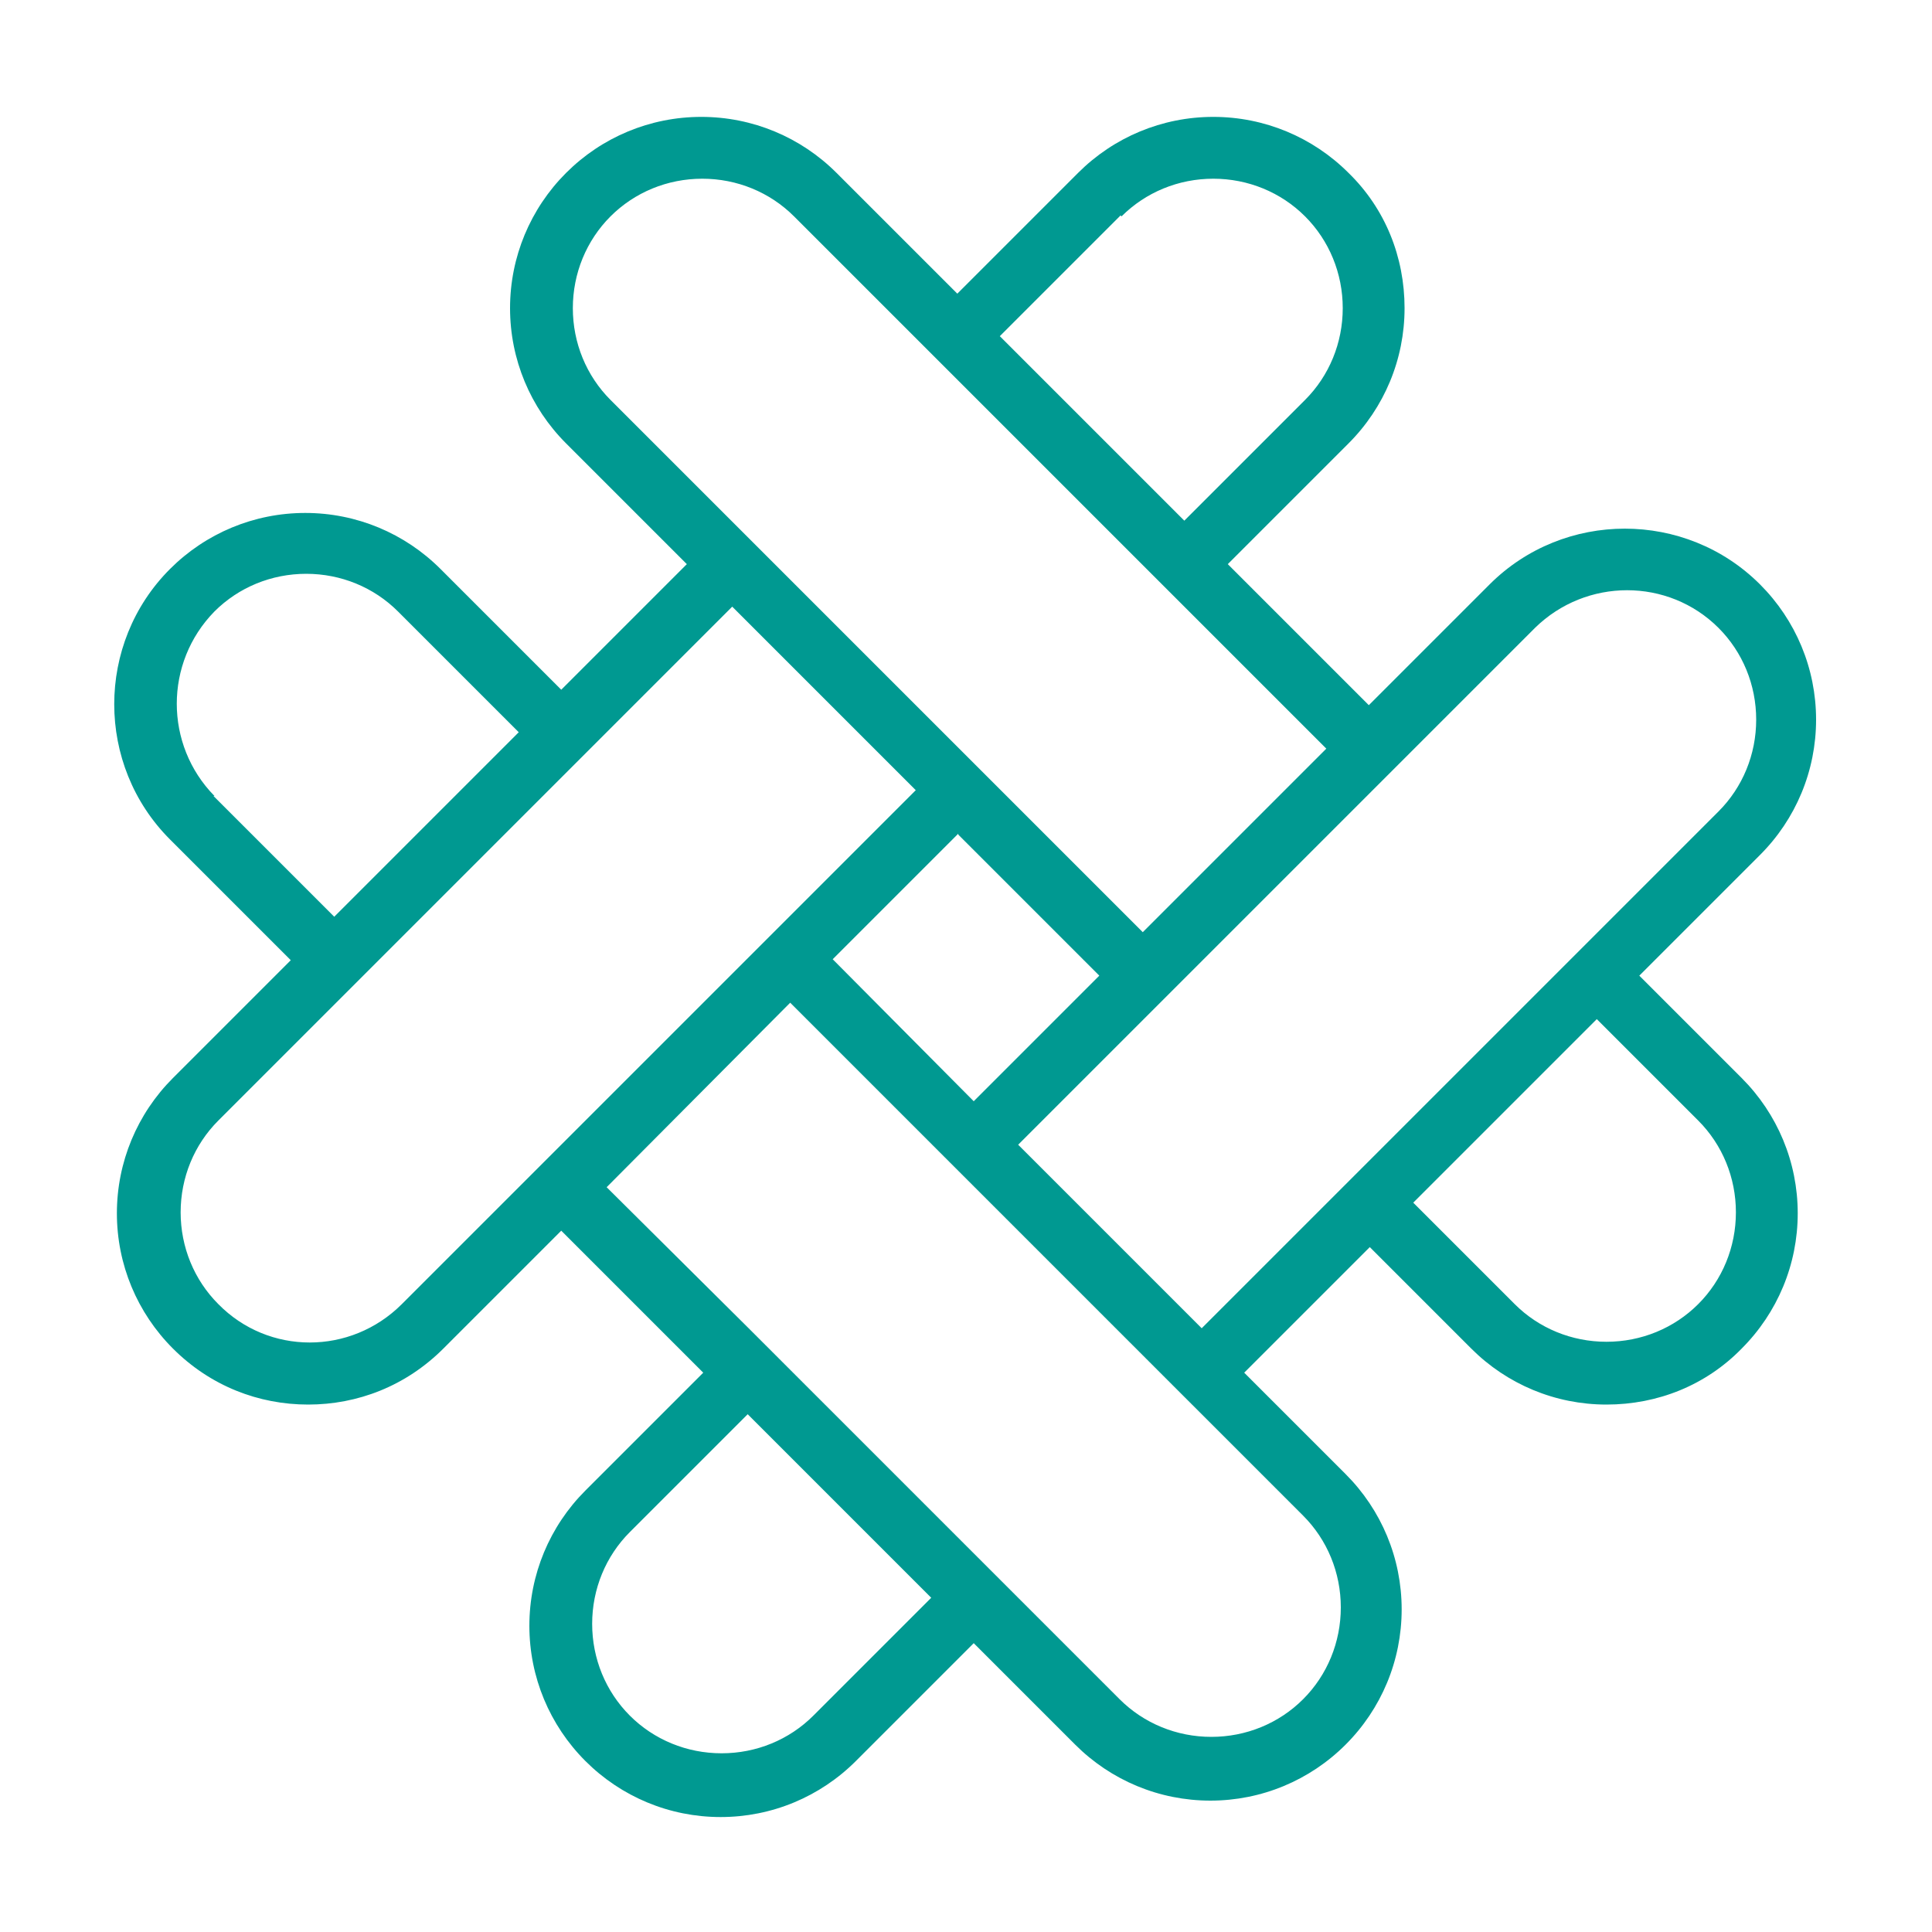 <?xml version="1.0" encoding="UTF-8"?>
<svg id="Livello_1" data-name="Livello 1" xmlns="http://www.w3.org/2000/svg" viewBox="0 0 20 20">
  <path d="M16.97,10.1l1.25-1.25c.37-.37.58-.87.58-1.4s-.21-1.03-.58-1.4c-.77-.77-2.03-.77-2.8,0l-1.25,1.25-1.46-1.46,1.25-1.25c.37-.37.58-.87.58-1.4s-.2-1.03-.58-1.4c-.37-.37-.87-.58-1.4-.58s-1.03.21-1.4.58l-1.25,1.25-1.25-1.25c-.37-.37-.87-.58-1.4-.58s-1.03.21-1.4.58c-.37.37-.58.87-.58,1.4s.21,1.03.58,1.4l1.25,1.25-1.3,1.3-1.25-1.25c-.37-.37-.87-.58-1.4-.58s-1.03.21-1.4.58c-.77.77-.77,2.03,0,2.8l1.25,1.25-1.22,1.22c-.37.37-.58.87-.58,1.4s.21,1.03.58,1.4c.39.39.89.58,1.4.58s1.01-.19,1.4-.58l1.22-1.22,1.47,1.47-1.22,1.22c-.37.37-.58.87-.58,1.4s.21,1.03.58,1.4c.37.37.87.58,1.4.58s1.03-.21,1.4-.58l1.22-1.22,1.05,1.05c.37.37.87.58,1.4.58s1.03-.21,1.4-.58c.37-.37.58-.87.58-1.4s-.21-1.03-.58-1.4l-1.05-1.05,1.3-1.3,1.05,1.05c.37.37.87.58,1.4.58s1.03-.2,1.4-.58h0c.37-.37.58-.87.58-1.4s-.21-1.03-.58-1.4l-1.05-1.05ZM8.42,17.76c-.25.25-.59.39-.95.39s-.7-.14-.95-.39c-.25-.25-.39-.59-.39-.95s.14-.7.39-.95l1.22-1.22,1.9,1.9-1.22,1.22ZM11.61,2.24c.25-.25.59-.39.95-.39s.7.14.95.39c.25.25.39.59.39.95s-.14.7-.39.95l-1.25,1.25-1.8-1.8-.11-.11,1.25-1.25ZM6.32,4.14c-.25-.25-.39-.59-.39-.95s.14-.7.39-.95c.25-.25.59-.39.95-.39s.7.14.95.39l1.25,1.25h0l2.57,2.57,1.69,1.69-1.9,1.9-2.95-2.95-1.31-1.31h0s-1.25-1.25-1.25-1.25ZM2.22,8.24c-.52-.53-.52-1.38,0-1.91.25-.25.59-.39.95-.39s.7.14.95.39l1.25,1.25-1.91,1.91-1.25-1.25ZM4.16,13.5c-.53.53-1.38.53-1.9,0-.25-.25-.39-.59-.39-.95s.14-.7.39-.95l1.22-1.22h0s2.74-2.74,2.74-2.74l1.36-1.36,1.9,1.9-1.3,1.3h0s-.29.29-.29.29l-3.72,3.72ZM9.92,8.64l1.46,1.46-1.3,1.3-1.46-1.47,1.3-1.3ZM13.88,16.64c0,.36-.14.7-.39.95h0c-.25.25-.59.39-.95.39s-.7-.14-.95-.39l-2.39-2.39-1.45-1.45h0s-1.47-1.46-1.47-1.46l1.9-1.91,5.31,5.31c.25.25.39.59.39.95ZM12.44,13.75l-1.9-1.9,1.3-1.3h0l.95-.95,3.1-3.1c.53-.52,1.38-.52,1.9,0,.25.25.39.59.39.95s-.14.7-.39.95l-1.25,1.25h0s-2.8,2.8-2.8,2.8h0s-1.3,1.3-1.3,1.3ZM17.58,13.5c-.25.25-.59.39-.95.39s-.7-.14-.95-.39l-1.05-1.05,1.9-1.9,1.05,1.05c.25.25.39.59.39.95s-.14.7-.39.95Z" style="fill: #009991; stroke-width: 0px;"/>
</svg>
